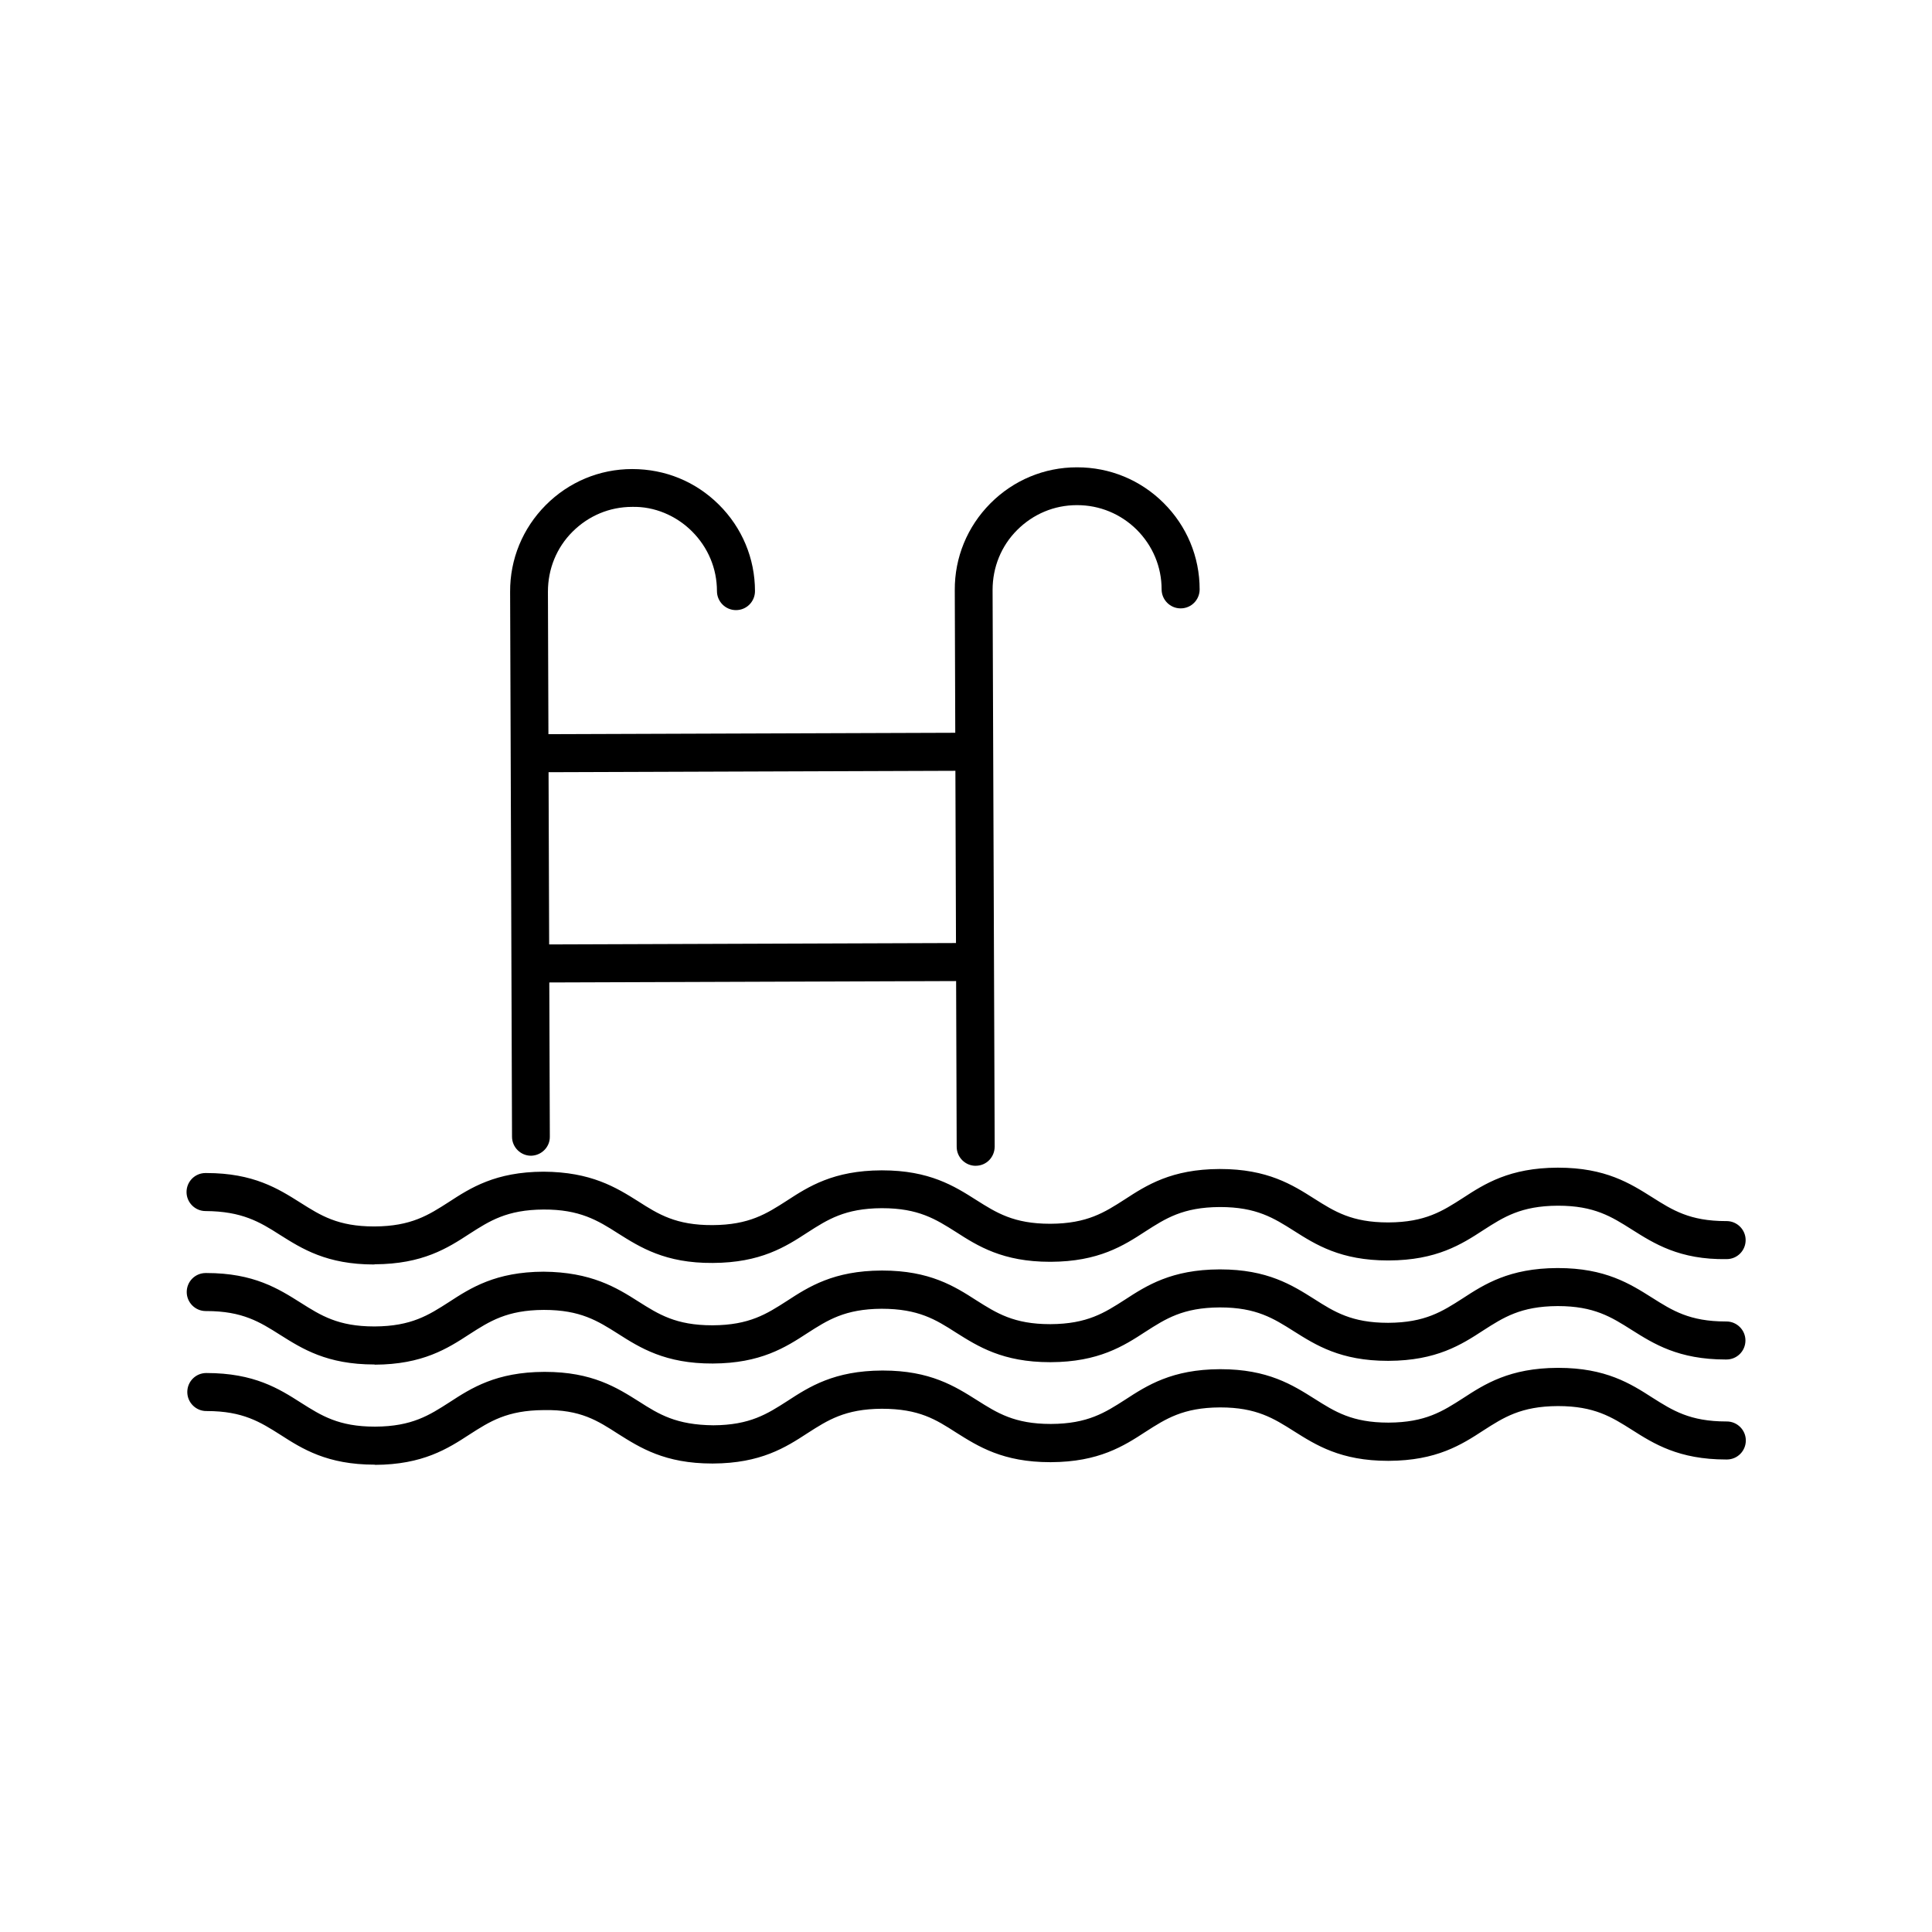 <?xml version="1.0" encoding="UTF-8"?>
<!-- Uploaded to: ICON Repo, www.svgrepo.com, Generator: ICON Repo Mixer Tools -->
<svg fill="#000000" width="800px" height="800px" version="1.1" viewBox="144 144 512 512" xmlns="http://www.w3.org/2000/svg">
 <g>
  <path d="m284.73 450.28c-2.769 0-5.039-2.266-5.039-5.039l-0.504-144.39c-0.051-8.664 3.324-16.828 9.422-22.973 6.098-6.144 14.258-9.574 22.922-9.574 8.766 0 16.828 3.324 22.973 9.422s9.574 14.258 9.574 22.922c0 2.769-2.215 5.039-5.039 5.039-2.769 0-5.039-2.266-5.039-5.039 0-5.996-2.367-11.586-6.602-15.82-4.231-4.231-10.027-6.648-15.871-6.5-5.996 0-11.586 2.367-15.82 6.602-4.231 4.231-6.5 9.875-6.5 15.871l0.504 144.39c0.059 2.773-2.211 5.039-4.981 5.09z"/>
  <path d="m402.57 452.95c-2.769 0-5.039-2.266-5.039-5.039l-0.504-147.52c-0.051-8.664 3.324-16.828 9.422-22.973 6.098-6.144 14.258-9.574 22.922-9.574h0.102c8.613 0 16.727 3.324 22.871 9.422 6.144 6.098 9.574 14.258 9.574 22.922 0 2.769-2.215 5.039-5.039 5.039-2.769 0-5.039-2.266-5.039-5.039 0-5.996-2.367-11.586-6.602-15.82-4.231-4.18-9.824-6.5-15.77-6.5h-0.102c-5.996 0-11.586 2.367-15.82 6.602-4.231 4.231-6.5 9.875-6.5 15.871l0.555 147.46c0.008 2.875-2.207 5.141-5.031 5.141z"/>
  <path d="m284.62 404.38c-2.769 0-5.039-2.266-5.039-5.039 0-2.769 2.215-5.039 5.039-5.039l117.04-0.402c2.769 0 5.039 2.266 5.039 5.039 0 2.769-2.215 5.039-5.039 5.039l-117.04 0.402c0.051 0 0 0 0 0z"/>
  <path d="m284.43 348.66c-2.769 0-5.039-2.266-5.039-5.039 0-2.769 2.215-5.039 5.039-5.039l117.04-0.402c2.769 0 5.039 2.266 5.039 5.039 0 2.769-2.215 5.039-5.039 5.039l-117.04 0.402c0.051 0 0.051 0 0 0z"/>
  <path d="m243.11 479.1c-12.543 0-19.094-4.18-24.938-7.859-5.34-3.426-10.078-6.246-19.699-6.297-2.769 0-5.039-2.266-5.039-5.039 0-2.769 2.215-5.039 5.039-5.039h0.203c12.543 0 19.094 4.18 24.938 7.859 5.34 3.375 9.926 6.297 19.496 6.297h0.152c9.723-0.051 14.309-3.023 19.648-6.449 5.793-3.777 12.395-8.012 25.09-8.062 12.645 0.051 19.297 4.18 25.141 7.859 5.34 3.426 10.027 6.348 19.699 6.297 9.723-0.051 14.309-3.023 19.648-6.449 5.793-3.777 12.395-8.012 25.09-8.062h0.203c12.543 0 19.145 4.18 24.938 7.859 5.34 3.375 9.926 6.297 19.547 6.297h0.152c9.723-0.051 14.309-3.023 19.648-6.449 5.793-3.777 12.395-8.012 25.09-8.062h0.203c12.543 0 19.145 4.18 24.938 7.859 5.34 3.375 9.926 6.297 19.547 6.297h0.152c9.723-0.051 14.309-3.023 19.648-6.449 5.793-3.777 12.395-8.012 25.09-8.062h0.203c12.543 0 19.094 4.18 24.938 7.859 5.34 3.375 9.926 6.297 19.496 6.297h0.203c2.769 0 5.039 2.266 5.039 5.039 0 2.769-2.215 5.039-5.039 5.039-12.543 0.203-19.297-4.18-25.141-7.859-5.34-3.375-9.926-6.297-19.496-6.297h-0.152c-9.723 0.051-14.309 3.023-19.648 6.449-5.793 3.777-12.395 8.012-25.09 8.062h-0.203c-12.543 0-19.145-4.18-24.938-7.859-5.34-3.375-9.926-6.297-19.547-6.297h-0.152c-9.723 0.051-14.309 3.023-19.648 6.449-5.793 3.777-12.395 8.012-25.09 8.062h-0.203c-12.543 0-19.145-4.18-24.938-7.91-5.34-3.375-9.926-6.297-19.547-6.297h-0.152c-9.723 0.051-14.309 3.023-19.648 6.449-5.793 3.777-12.395 8.012-25.09 8.062-12.594 0.102-19.297-4.18-25.141-7.859-5.34-3.426-10.176-6.348-19.699-6.297-9.723 0.051-14.309 3.023-19.648 6.449-5.793 3.777-12.395 8.012-25.09 8.062-0.102 0.051-0.152 0.051-0.203 0.051z"/>
  <path d="m243.16 505.6c-12.543 0-19.094-4.18-24.938-7.859-5.34-3.375-9.926-6.297-19.496-6.297h-0.203c-2.769 0-5.039-2.266-5.039-5.039 0-2.769 2.215-5.039 5.039-5.039h0.203c12.543 0 19.094 4.18 24.938 7.859 5.34 3.375 9.926 6.297 19.496 6.297h0.152c9.723-0.051 14.309-3.023 19.648-6.449 5.793-3.777 12.395-8.012 25.09-8.062 12.594 0.102 19.297 4.18 25.141 7.91 5.34 3.375 9.926 6.297 19.547 6.297h0.152c9.723-0.051 14.309-3.023 19.648-6.449 5.793-3.777 12.395-8.012 25.09-8.062h0.203c12.543 0 19.145 4.18 24.938 7.91 5.34 3.375 9.926 6.297 19.496 6.297h0.152c9.723-0.051 14.309-3.023 19.648-6.449 5.793-3.777 12.395-8.012 25.09-8.062h0.203c12.543 0 19.094 4.18 24.938 7.859 5.289 3.375 9.926 6.297 19.496 6.297h0.152c9.723-0.051 14.309-3.023 19.648-6.449 5.793-3.777 12.395-8.012 25.09-8.062h0.203c12.543 0 19.094 4.18 24.938 7.859 5.34 3.375 9.926 6.297 19.496 6.297h0.203c2.769 0 5.039 2.266 5.039 5.039 0 2.769-2.215 5.039-5.039 5.039h-0.203c-12.543 0-19.094-4.18-24.938-7.859-5.34-3.375-9.926-6.297-19.496-6.297h-0.152c-9.723 0.051-14.309 3.023-19.648 6.449-5.793 3.777-12.395 8.012-25.09 8.062h-0.203c-12.543 0-19.094-4.18-24.938-7.859-5.34-3.375-9.926-6.297-19.496-6.297h-0.152c-9.723 0.051-14.309 3.023-19.648 6.449-5.793 3.777-12.395 8.012-25.09 8.062h-0.203c-12.543 0-19.094-4.18-24.938-7.859-5.34-3.426-9.926-6.297-19.699-6.297-9.723 0.051-14.309 3.023-19.648 6.449-5.793 3.777-12.395 8.012-25.09 8.062-12.594 0.051-19.297-4.18-25.141-7.91-5.34-3.375-9.926-6.297-19.547-6.297h-0.152c-9.723 0.051-14.309 3.023-19.648 6.449-5.793 3.777-12.395 8.012-25.09 8.062-0.004-0.051-0.055-0.051-0.152-0.051z"/>
  <path d="m243.26 532.15c-12.543 0-19.145-4.18-24.938-7.91-5.34-3.375-9.926-6.297-19.496-6.297h-0.152c-2.769 0-5.039-2.266-5.039-5.039 0-2.769 2.215-5.039 5.039-5.039 12.746 0 19.297 4.18 25.141 7.91 5.34 3.375 9.926 6.297 19.496 6.297h0.152c9.723-0.051 14.309-3.023 19.648-6.449 5.793-3.777 12.395-8.012 25.09-8.062h0.203c12.543 0 19.094 4.18 24.938 7.859 5.34 3.426 9.875 6.195 19.699 6.297 9.723-0.051 14.309-3.023 19.648-6.449 5.793-3.777 12.395-8.012 25.09-8.062h0.203c12.543 0 19.094 4.18 24.938 7.859 5.34 3.375 9.926 6.297 19.496 6.297h0.152c9.723-0.051 14.309-3.023 19.648-6.449 5.793-3.777 12.395-8.012 25.039-8.062h0.203c12.543 0 19.094 4.18 24.938 7.859 5.34 3.375 9.926 6.297 19.496 6.297h0.152c9.723-0.051 14.309-3.023 19.648-6.449 5.793-3.777 12.395-8.012 25.09-8.062h0.203c12.543 0 19.145 4.18 24.938 7.91 5.34 3.375 9.926 6.297 19.547 6.297h0.152c2.769 0 5.039 2.266 5.039 5.039 0 2.769-2.215 5.039-5.039 5.039h-0.203c-12.543 0-19.145-4.18-24.938-7.859-5.34-3.375-9.926-6.297-19.547-6.297h-0.152c-9.723 0.051-14.309 3.023-19.648 6.449-5.793 3.777-12.395 8.012-25.09 8.062h-0.203c-12.543 0-19.094-4.18-24.938-7.859-5.34-3.375-9.926-6.297-19.496-6.297h-0.152c-9.723 0.051-14.309 3.023-19.648 6.449-5.793 3.777-12.395 8.012-25.09 8.062h-0.203c-12.543 0-19.094-4.18-24.938-7.859-5.34-3.426-9.773-6.297-19.699-6.297-9.723 0.051-14.309 3.023-19.648 6.449-5.793 3.777-12.395 8.012-25.09 8.062h-0.203c-12.543 0-19.094-4.18-24.938-7.859-5.34-3.426-9.926-6.5-19.699-6.297-9.723 0.051-14.309 3.023-19.648 6.449-5.793 3.777-12.395 8.012-25.09 8.062 0.051-0.051 0-0.051-0.102-0.051z"/>
 </g>
</svg>